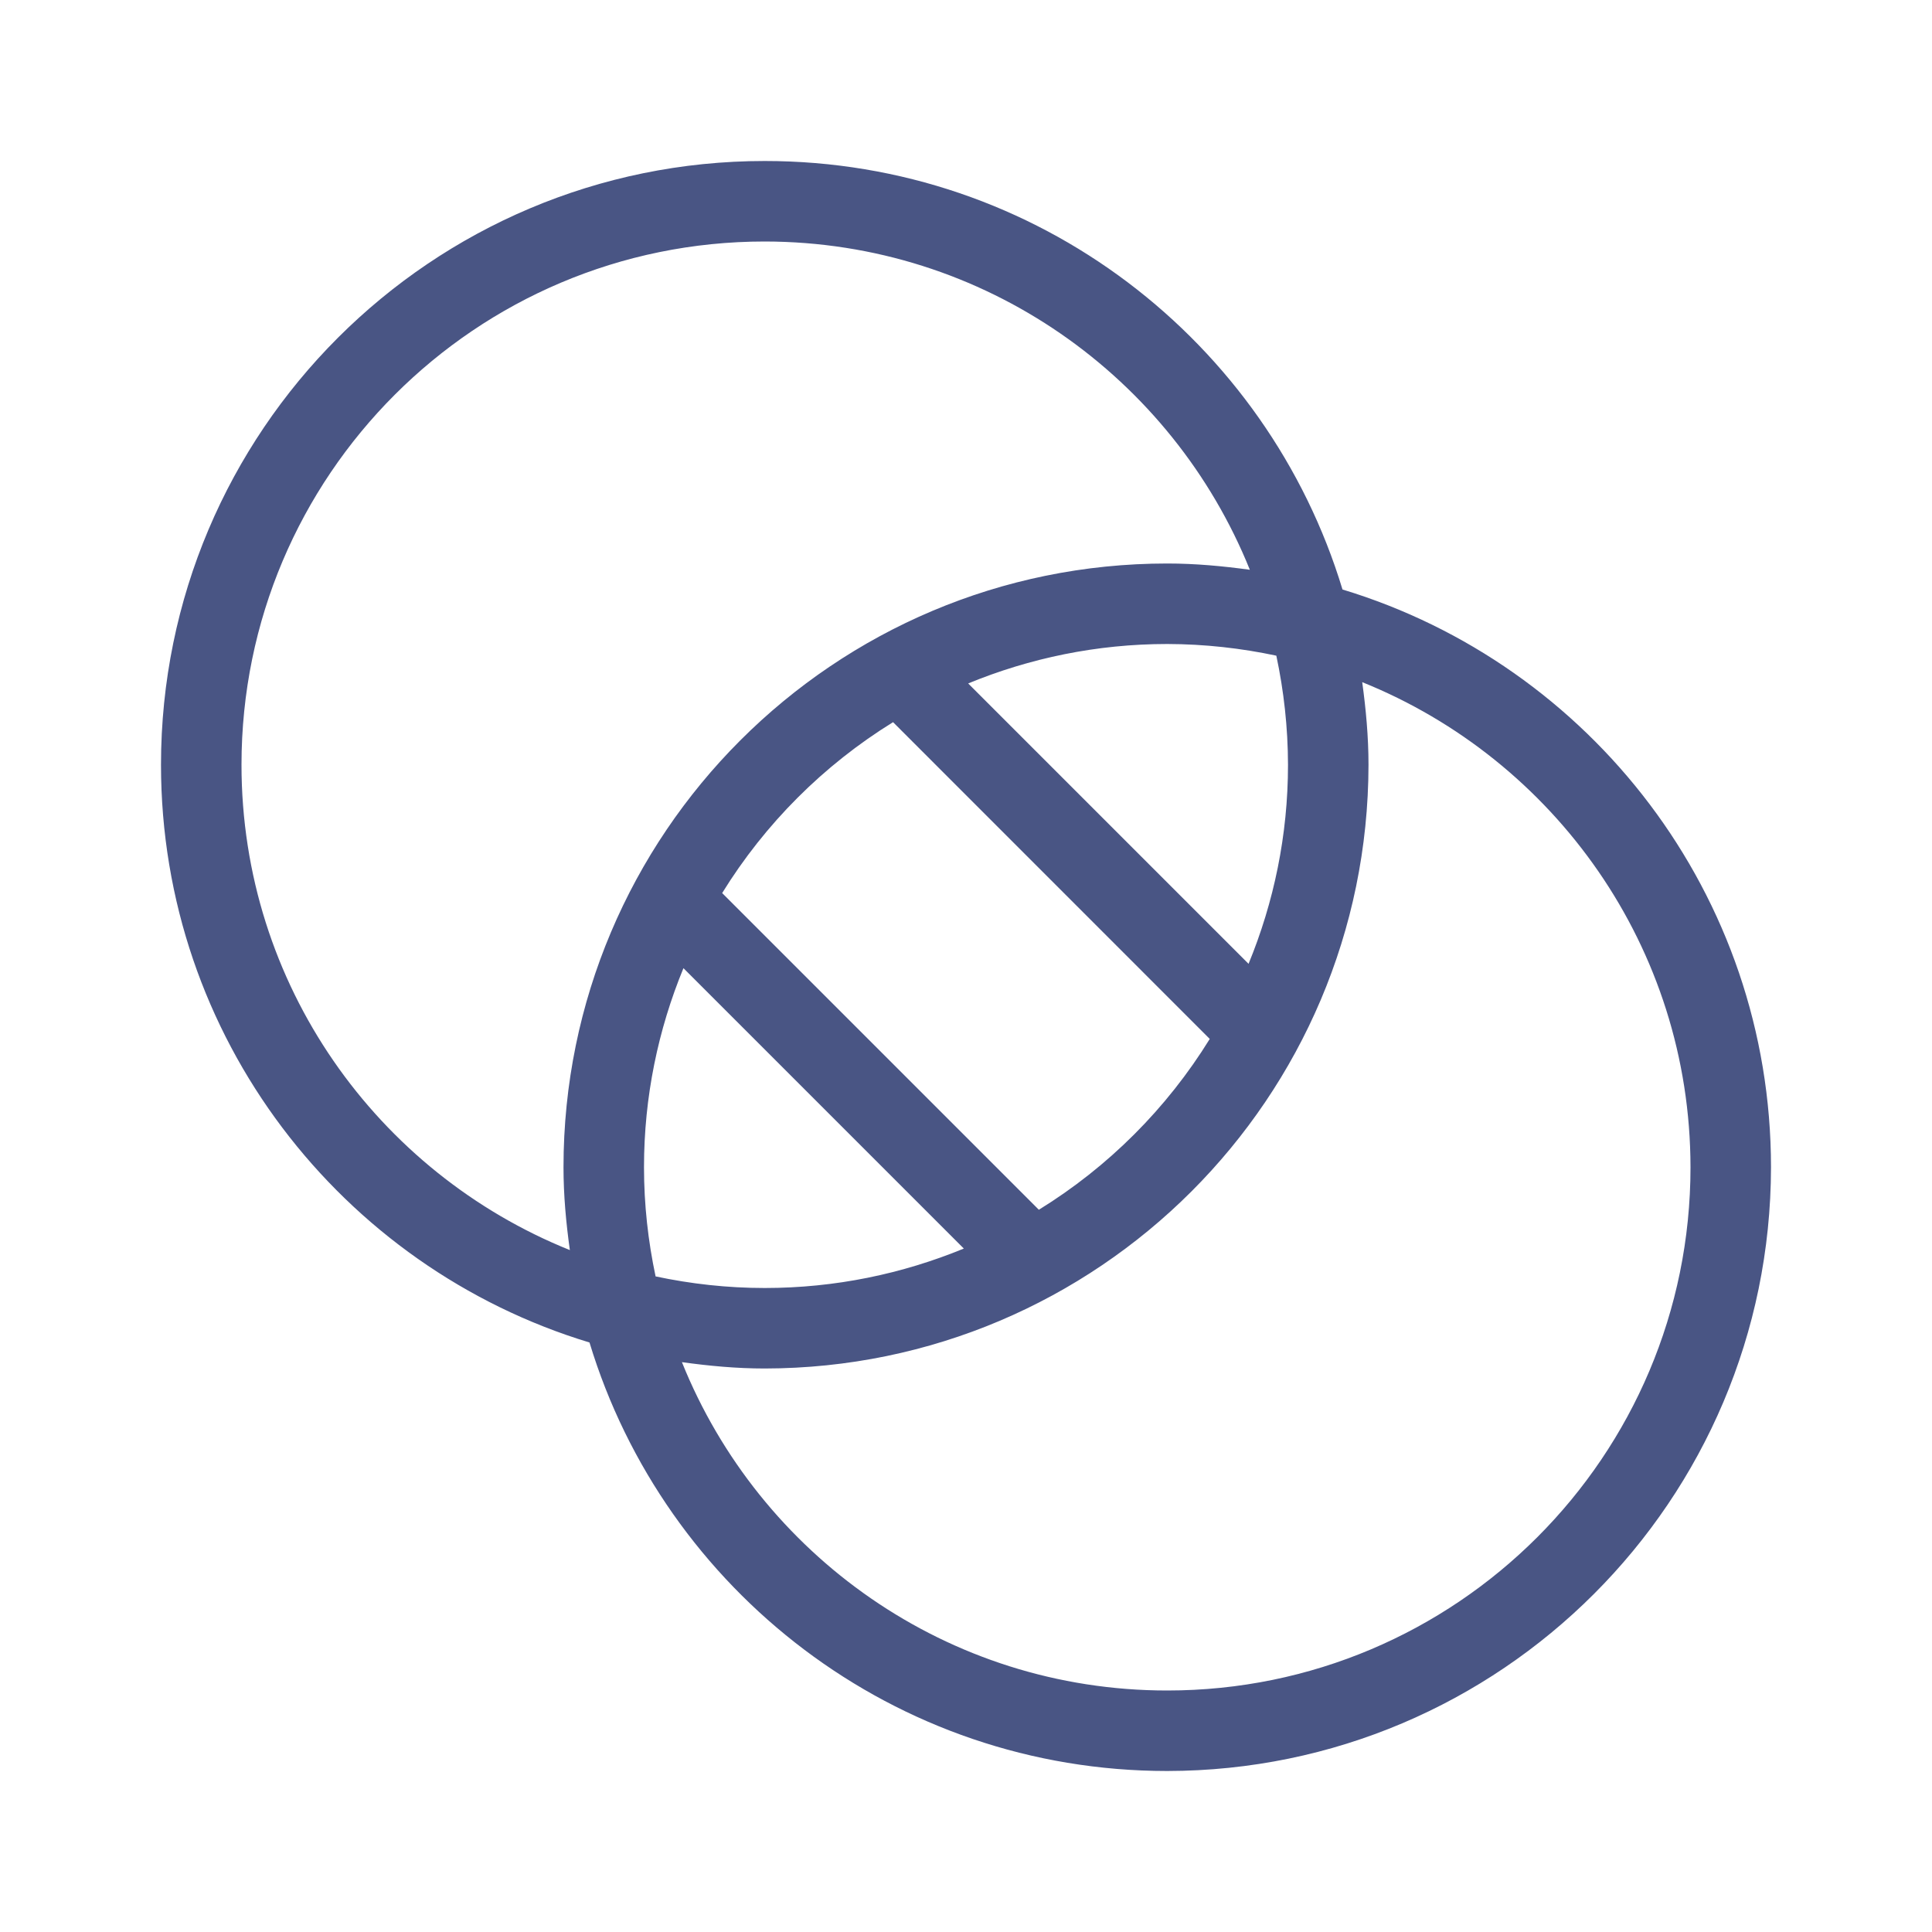 <svg xmlns:xlink="http://www.w3.org/1999/xlink" xmlns="http://www.w3.org/2000/svg" class="side-menu__icon" enable-background="new 0 0 24 24" viewBox="0 0 24 24" width="24"  height="24" ><path d="M16.677,7.323C15.744,4.243,12.885,2,9.5,2C5.358,2,2,5.358,2,9.5c0,3.385,2.243,6.244,5.323,7.177C8.256,19.757,11.115,22,14.5,22c4.14-0.005,7.495-3.36,7.5-7.5C22,11.115,19.757,8.256,16.677,7.323z M16,9.5c0,0.876-0.176,1.71-0.49,2.473l-3.483-3.483C12.79,8.176,13.624,8,14.5,8c0.465,0.001,0.918,0.052,1.355,0.145C15.948,8.582,15.999,9.035,16,9.5z M15.028,12.906c-0.533,0.863-1.26,1.59-2.123,2.122l-3.934-3.934c0.533-0.863,1.26-1.59,2.123-2.123L15.028,12.906z M7.079,15.529C4.689,14.568,3,12.233,3,9.5C3,5.91,5.91,3,9.5,3c2.731,0.003,5.064,1.691,6.026,4.078C15.19,7.032,14.849,7,14.5,7C10.358,7,7,10.358,7,14.5C7,14.85,7.032,15.192,7.079,15.529z M8,14.5c0-0.876,0.176-1.71,0.49-2.473l3.483,3.483C11.21,15.824,10.376,16,9.5,16c-0.465,0-0.918-0.051-1.356-0.144C8.051,15.418,8,14.965,8,14.5z M14.5,21c-2.733,0-5.068-1.689-6.029-4.079C8.808,16.968,9.15,17,9.5,17c4.14-0.005,7.495-3.36,7.5-7.5c0-0.349-0.032-0.69-0.078-1.026C19.309,9.436,20.997,11.769,21,14.5C21,18.09,18.09,21,14.5,21z" fill="#495584"></path></svg>